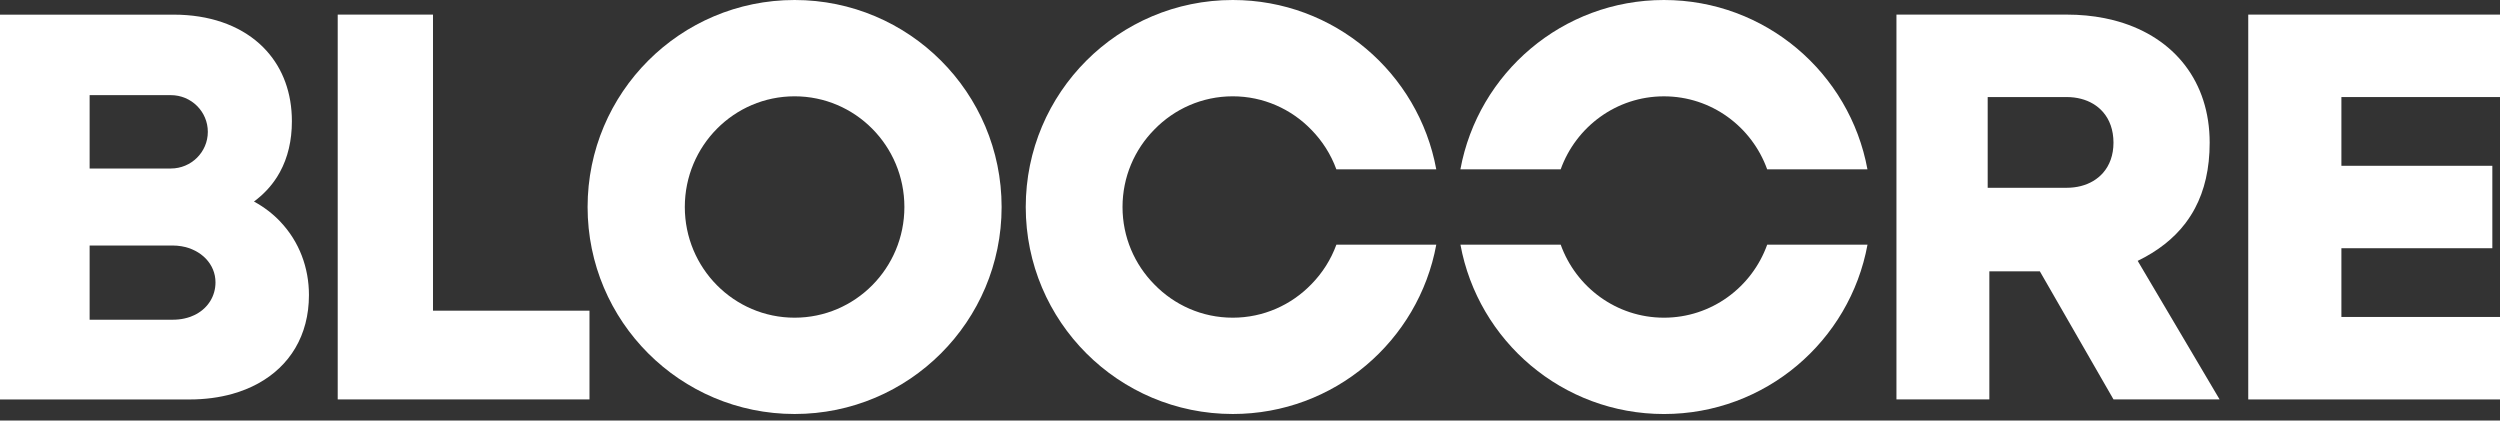 <svg width="107" height="18" viewBox="0 0 107 18" fill="none" xmlns="http://www.w3.org/2000/svg">
<rect x="0" y="0" width="107" height="18" fill="#333333" stroke="none"/>
<path d="M93.547 9.538C93.694 9.343 93.827 9.136 93.944 8.916C94.354 8.145 94.574 7.219 94.574 6.107C94.574 3.497 93.066 1.618 90.668 0.922C90.476 0.866 90.279 0.818 90.075 0.778C89.567 0.677 89.027 0.625 88.457 0.625H81.168V17.095H85.144V11.612H87.305L90.458 17.095H94.999L91.493 11.165C92.338 10.754 93.033 10.22 93.549 9.538H93.547ZM90.009 7.4C89.888 7.537 89.746 7.654 89.586 7.749C89.268 7.937 88.881 8.037 88.457 8.037H85.073V4.154H88.457C88.881 4.154 89.268 4.254 89.586 4.443C89.745 4.538 89.888 4.656 90.009 4.795C90.291 5.119 90.457 5.561 90.457 6.107C90.457 6.642 90.291 7.078 90.009 7.4Z" fill="white"/>
<path d="M107 4.154V0.625H96.225V17.096H107V13.566H100.212V10.624H106.672V7.096H100.212V4.154H107Z" fill="white"/>
<path d="M12 9.489C11.684 9.156 11.307 8.863 10.87 8.626C11.275 8.326 11.605 7.973 11.859 7.572C11.901 7.505 11.941 7.437 11.979 7.368C12.321 6.742 12.493 6.011 12.493 5.191C12.493 3.976 12.105 2.95 11.415 2.182C11.316 2.071 11.212 1.967 11.102 1.868C10.216 1.074 8.952 0.627 7.434 0.627H0V17.097H8.117C8.771 17.097 9.383 17.015 9.94 16.86C10.339 16.748 10.708 16.599 11.046 16.414C12.396 15.674 13.223 14.362 13.223 12.627C13.223 11.459 12.809 10.342 12 9.491V9.489ZM3.836 4.072H7.309C7.309 4.072 7.311 4.072 7.312 4.072C8.186 4.072 8.895 4.775 8.895 5.642C8.895 6.509 8.186 7.212 7.312 7.212C7.311 7.212 7.311 7.212 7.309 7.212H3.836V4.072ZM8.391 13.45C8.366 13.463 8.34 13.476 8.315 13.488C8.262 13.513 8.208 13.536 8.152 13.557C8.068 13.587 7.979 13.613 7.886 13.633C7.731 13.667 7.565 13.684 7.389 13.684H3.836V10.508H7.388C7.453 10.508 7.516 10.51 7.579 10.516C7.641 10.521 7.703 10.529 7.764 10.539C8.611 10.682 9.223 11.302 9.223 12.085C9.223 12.656 8.92 13.166 8.391 13.45V13.45Z" fill="white"/>
<path d="M25.23 17.095H14.454V0.625H18.43H18.532V13.297H25.23V17.095Z" fill="white"/>
<path d="M34.009 0C29.116 0 25.149 3.966 25.149 8.86C25.149 13.753 29.116 17.719 34.01 17.719C38.904 17.719 42.869 13.753 42.869 8.86C42.869 3.966 38.902 0 34.009 0ZM34.009 13.597C31.414 13.597 29.31 11.476 29.31 8.86C29.31 6.243 31.414 4.122 34.009 4.122C36.604 4.122 38.708 6.243 38.708 8.86C38.708 11.476 36.604 13.597 34.009 13.597Z" fill="white"/>
<path d="M66.797 7.248C67.452 5.426 69.183 4.123 71.216 4.123C73.25 4.123 74.981 5.426 75.635 7.248H79.927C79.169 3.125 75.559 0 71.216 0C66.874 0 63.264 3.125 62.505 7.248H66.796H66.797Z" fill="white"/>
<path d="M75.636 10.472C74.982 12.294 73.251 13.597 71.217 13.597C69.184 13.597 67.453 12.294 66.798 10.472H62.507C63.265 14.595 66.876 17.72 71.218 17.72C75.561 17.72 79.171 14.595 79.929 10.472H75.637H75.636Z" fill="white"/>
<path d="M57.197 10.472C56.964 11.112 56.596 11.688 56.127 12.165C55.273 13.048 54.081 13.597 52.762 13.597C51.443 13.597 50.258 13.052 49.405 12.173C48.563 11.321 48.044 10.152 48.044 8.86C48.044 7.567 48.564 6.396 49.406 5.544C50.259 4.667 51.447 4.122 52.761 4.122C54.075 4.122 55.271 4.67 56.124 5.552C56.593 6.029 56.962 6.605 57.196 7.247H61.472C60.715 3.125 57.105 0 52.763 0C47.87 0 43.902 3.966 43.902 8.86C43.902 13.753 47.869 17.719 52.763 17.719C57.105 17.719 60.715 14.594 61.473 10.471H57.197V10.472Z" fill="white"/>
</svg>
